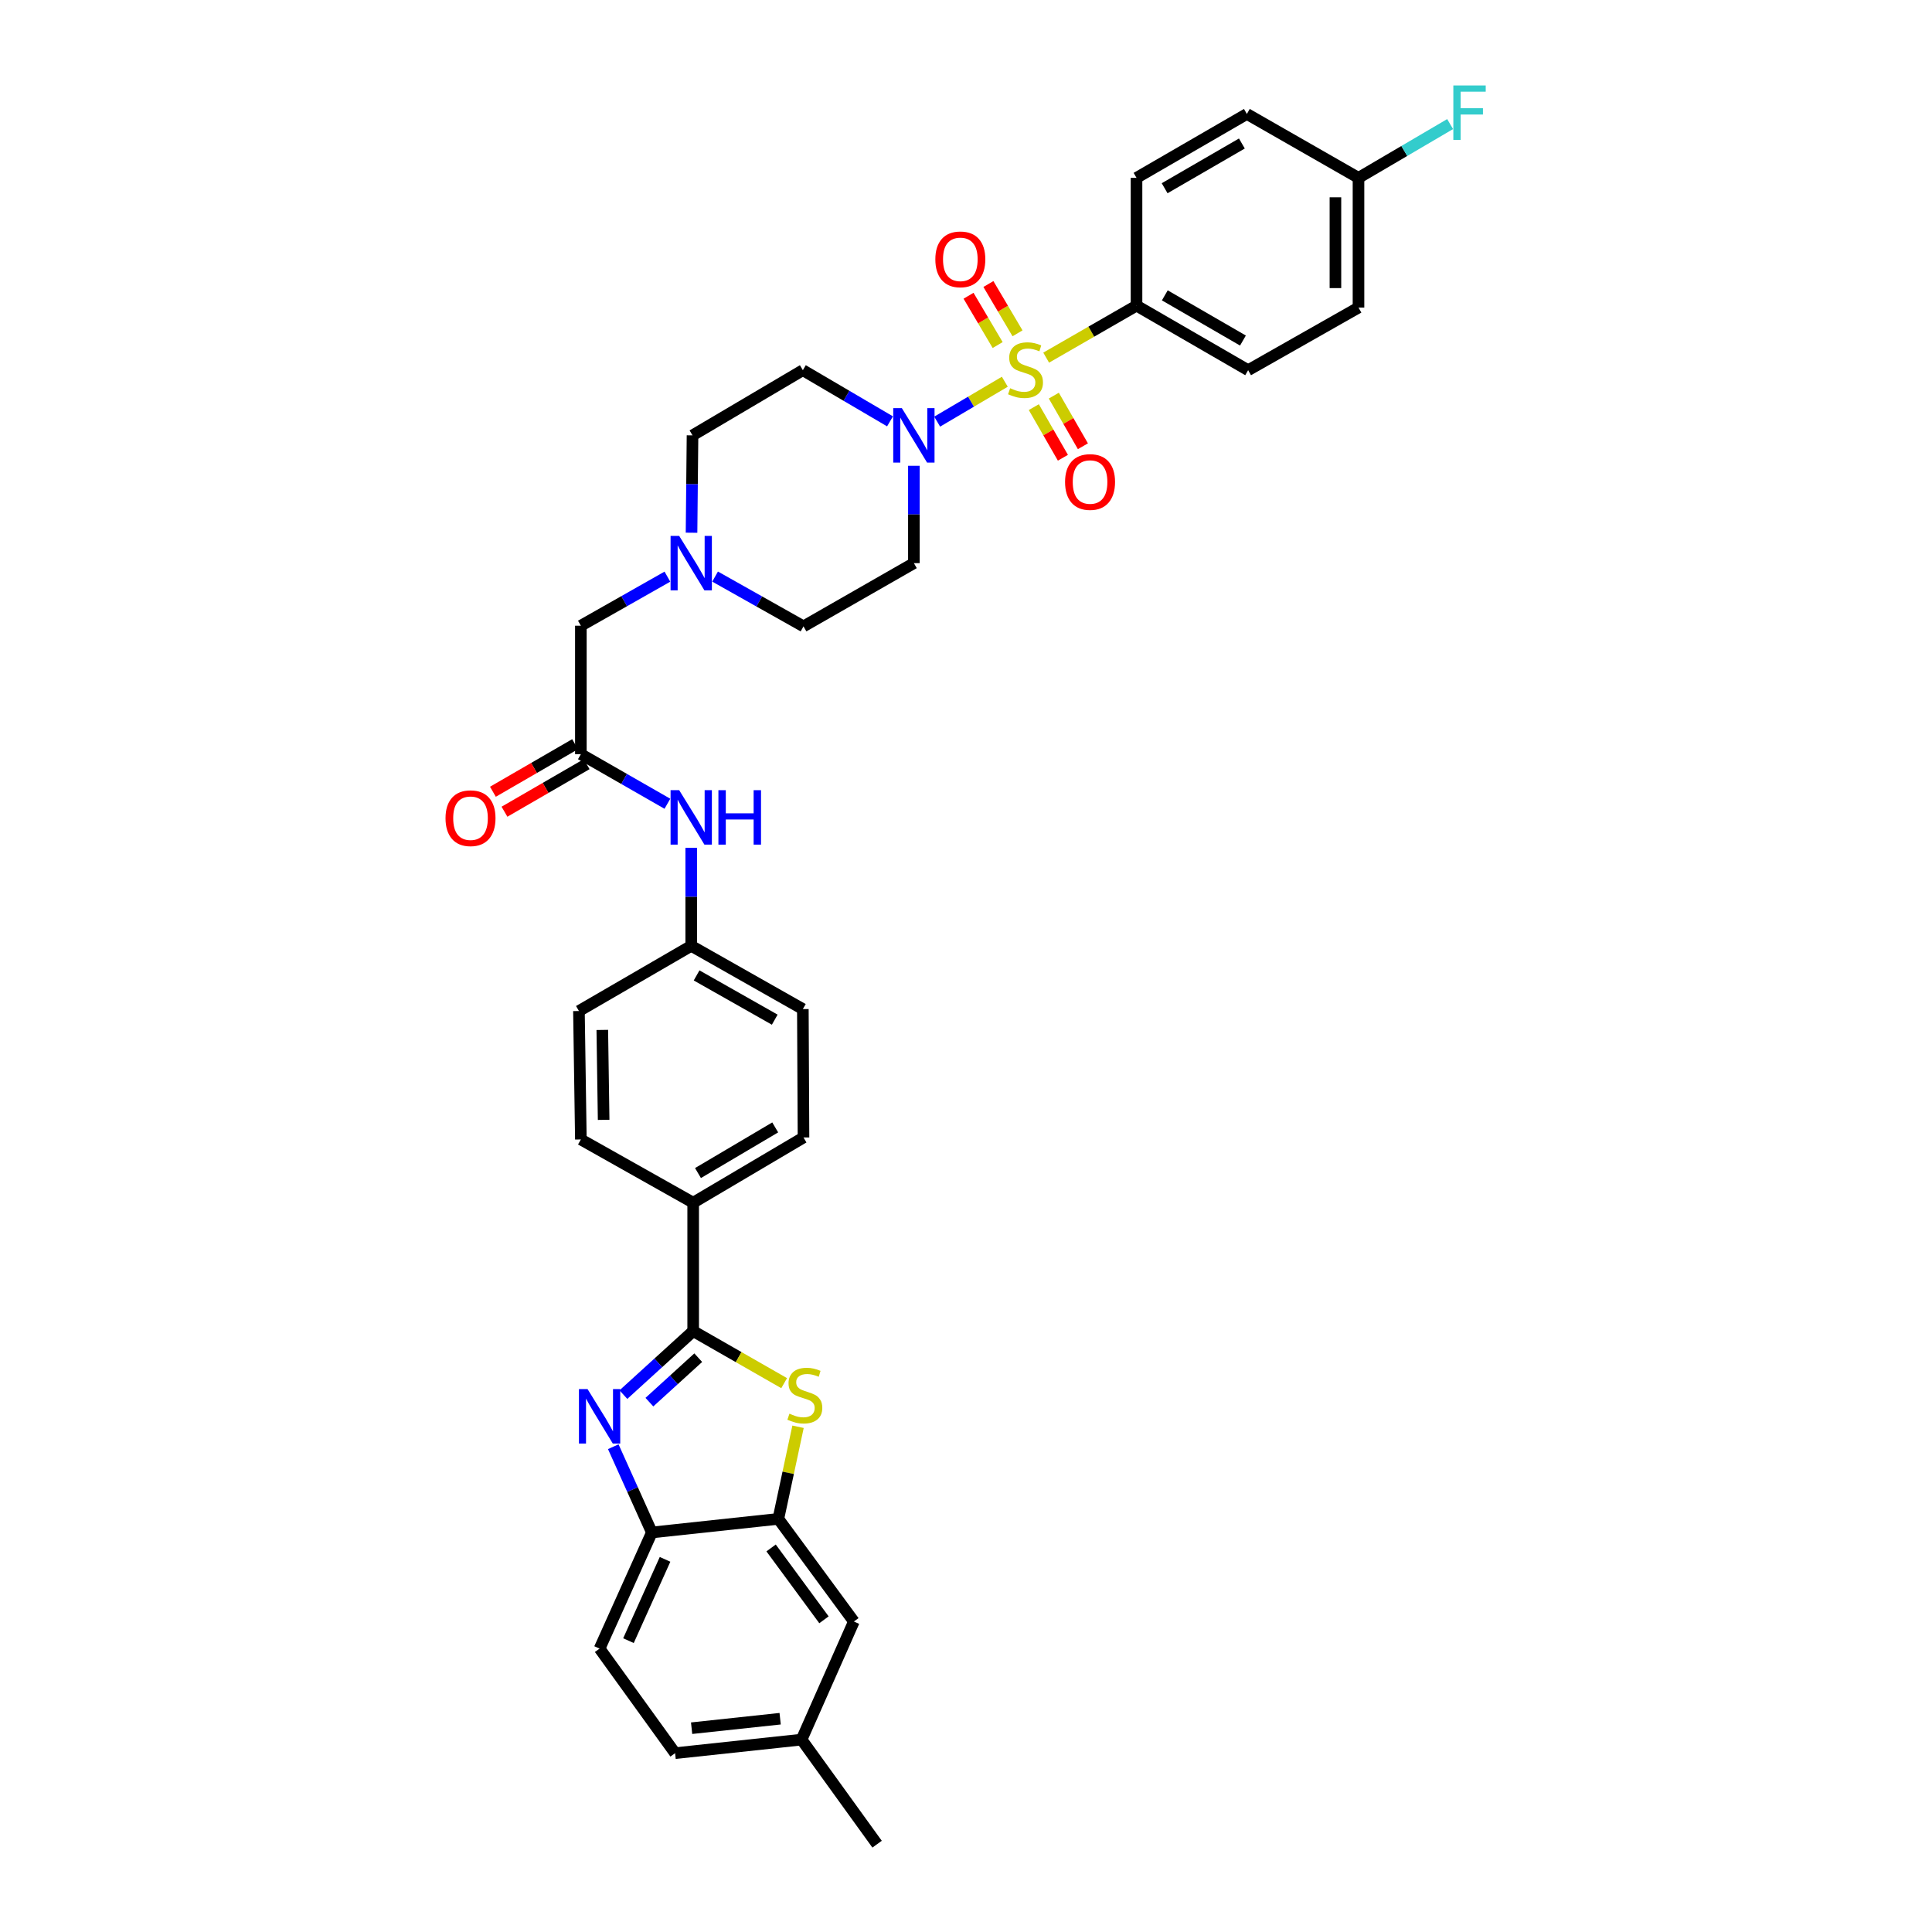 <?xml version='1.0' encoding='iso-8859-1'?>
<svg version='1.1' baseProfile='full'
              xmlns='http://www.w3.org/2000/svg'
                      xmlns:rdkit='http://www.rdkit.org/xml'
                      xmlns:xlink='http://www.w3.org/1999/xlink'
                  xml:space='preserve'
width='1000px' height='1000px' viewBox='0 0 1000 1000'>
<!-- END OF HEADER -->
<rect style='opacity:1.0;fill:#FFFFFF;stroke:none' width='1000' height='1000' x='0' y='0'> </rect>
<path class='bond-2' d='M 520.093,197.588 L 502.586,207.912' style='fill:none;fill-rule:evenodd;stroke:#CCCC00;stroke-width:6px;stroke-linecap:butt;stroke-linejoin:miter;stroke-opacity:1' />
<path class='bond-2' d='M 502.586,207.912 L 485.079,218.236' style='fill:none;fill-rule:evenodd;stroke:#0000FF;stroke-width:6px;stroke-linecap:butt;stroke-linejoin:miter;stroke-opacity:1' />
<path class='bond-6' d='M 541.498,185.116 L 564.879,171.656' style='fill:none;fill-rule:evenodd;stroke:#CCCC00;stroke-width:6px;stroke-linecap:butt;stroke-linejoin:miter;stroke-opacity:1' />
<path class='bond-6' d='M 564.879,171.656 L 588.261,158.196' style='fill:none;fill-rule:evenodd;stroke:#000000;stroke-width:6px;stroke-linecap:butt;stroke-linejoin:miter;stroke-opacity:1' />
<path class='bond-9' d='M 535.102,210.729 L 542.63,223.829' style='fill:none;fill-rule:evenodd;stroke:#CCCC00;stroke-width:6px;stroke-linecap:butt;stroke-linejoin:miter;stroke-opacity:1' />
<path class='bond-9' d='M 542.63,223.829 L 550.158,236.928' style='fill:none;fill-rule:evenodd;stroke:#FF0000;stroke-width:6px;stroke-linecap:butt;stroke-linejoin:miter;stroke-opacity:1' />
<path class='bond-9' d='M 545.454,204.78 L 552.983,217.879' style='fill:none;fill-rule:evenodd;stroke:#CCCC00;stroke-width:6px;stroke-linecap:butt;stroke-linejoin:miter;stroke-opacity:1' />
<path class='bond-9' d='M 552.983,217.879 L 560.511,230.978' style='fill:none;fill-rule:evenodd;stroke:#FF0000;stroke-width:6px;stroke-linecap:butt;stroke-linejoin:miter;stroke-opacity:1' />
<path class='bond-10' d='M 526.667,172.527 L 519.13,159.767' style='fill:none;fill-rule:evenodd;stroke:#CCCC00;stroke-width:6px;stroke-linecap:butt;stroke-linejoin:miter;stroke-opacity:1' />
<path class='bond-10' d='M 519.13,159.767 L 511.593,147.008' style='fill:none;fill-rule:evenodd;stroke:#FF0000;stroke-width:6px;stroke-linecap:butt;stroke-linejoin:miter;stroke-opacity:1' />
<path class='bond-10' d='M 516.386,178.6 L 508.849,165.84' style='fill:none;fill-rule:evenodd;stroke:#CCCC00;stroke-width:6px;stroke-linecap:butt;stroke-linejoin:miter;stroke-opacity:1' />
<path class='bond-10' d='M 508.849,165.84 L 501.312,153.081' style='fill:none;fill-rule:evenodd;stroke:#FF0000;stroke-width:6px;stroke-linecap:butt;stroke-linejoin:miter;stroke-opacity:1' />
<path class='bond-0' d='M 358.786,688.97 L 358.786,622.513' style='fill:none;fill-rule:evenodd;stroke:#000000;stroke-width:6px;stroke-linecap:butt;stroke-linejoin:miter;stroke-opacity:1' />
<path class='bond-1' d='M 358.786,688.97 L 340.728,705.412' style='fill:none;fill-rule:evenodd;stroke:#000000;stroke-width:6px;stroke-linecap:butt;stroke-linejoin:miter;stroke-opacity:1' />
<path class='bond-1' d='M 340.728,705.412 L 322.671,721.855' style='fill:none;fill-rule:evenodd;stroke:#0000FF;stroke-width:6px;stroke-linecap:butt;stroke-linejoin:miter;stroke-opacity:1' />
<path class='bond-1' d='M 361.408,702.731 L 348.768,714.241' style='fill:none;fill-rule:evenodd;stroke:#000000;stroke-width:6px;stroke-linecap:butt;stroke-linejoin:miter;stroke-opacity:1' />
<path class='bond-1' d='M 348.768,714.241 L 336.127,725.751' style='fill:none;fill-rule:evenodd;stroke:#0000FF;stroke-width:6px;stroke-linecap:butt;stroke-linejoin:miter;stroke-opacity:1' />
<path class='bond-3' d='M 358.786,688.97 L 382.332,702.446' style='fill:none;fill-rule:evenodd;stroke:#000000;stroke-width:6px;stroke-linecap:butt;stroke-linejoin:miter;stroke-opacity:1' />
<path class='bond-3' d='M 382.332,702.446 L 405.879,715.922' style='fill:none;fill-rule:evenodd;stroke:#CCCC00;stroke-width:6px;stroke-linecap:butt;stroke-linejoin:miter;stroke-opacity:1' />
<path class='bond-5' d='M 317.428,748.816 L 327.413,771.007' style='fill:none;fill-rule:evenodd;stroke:#0000FF;stroke-width:6px;stroke-linecap:butt;stroke-linejoin:miter;stroke-opacity:1' />
<path class='bond-5' d='M 327.413,771.007 L 337.398,793.199' style='fill:none;fill-rule:evenodd;stroke:#000000;stroke-width:6px;stroke-linecap:butt;stroke-linejoin:miter;stroke-opacity:1' />
<path class='bond-12' d='M 473.026,241.086 L 473.026,266.284' style='fill:none;fill-rule:evenodd;stroke:#0000FF;stroke-width:6px;stroke-linecap:butt;stroke-linejoin:miter;stroke-opacity:1' />
<path class='bond-12' d='M 473.026,266.284 L 473.026,291.481' style='fill:none;fill-rule:evenodd;stroke:#000000;stroke-width:6px;stroke-linecap:butt;stroke-linejoin:miter;stroke-opacity:1' />
<path class='bond-13' d='M 460.673,218.092 L 438.115,204.851' style='fill:none;fill-rule:evenodd;stroke:#0000FF;stroke-width:6px;stroke-linecap:butt;stroke-linejoin:miter;stroke-opacity:1' />
<path class='bond-13' d='M 438.115,204.851 L 415.557,191.61' style='fill:none;fill-rule:evenodd;stroke:#000000;stroke-width:6px;stroke-linecap:butt;stroke-linejoin:miter;stroke-opacity:1' />
<path class='bond-4' d='M 413.062,738.491 L 407.965,762.329' style='fill:none;fill-rule:evenodd;stroke:#CCCC00;stroke-width:6px;stroke-linecap:butt;stroke-linejoin:miter;stroke-opacity:1' />
<path class='bond-4' d='M 407.965,762.329 L 402.867,786.167' style='fill:none;fill-rule:evenodd;stroke:#000000;stroke-width:6px;stroke-linecap:butt;stroke-linejoin:miter;stroke-opacity:1' />
<path class='bond-15' d='M 402.867,786.167 L 441.966,839.297' style='fill:none;fill-rule:evenodd;stroke:#000000;stroke-width:6px;stroke-linecap:butt;stroke-linejoin:miter;stroke-opacity:1' />
<path class='bond-15' d='M 399.115,801.214 L 426.484,838.405' style='fill:none;fill-rule:evenodd;stroke:#000000;stroke-width:6px;stroke-linecap:butt;stroke-linejoin:miter;stroke-opacity:1' />
<path class='bond-38' d='M 402.867,786.167 L 337.398,793.199' style='fill:none;fill-rule:evenodd;stroke:#000000;stroke-width:6px;stroke-linecap:butt;stroke-linejoin:miter;stroke-opacity:1' />
<path class='bond-18' d='M 337.398,793.199 L 310.346,853.314' style='fill:none;fill-rule:evenodd;stroke:#000000;stroke-width:6px;stroke-linecap:butt;stroke-linejoin:miter;stroke-opacity:1' />
<path class='bond-18' d='M 344.229,807.117 L 325.293,849.197' style='fill:none;fill-rule:evenodd;stroke:#000000;stroke-width:6px;stroke-linecap:butt;stroke-linejoin:miter;stroke-opacity:1' />
<path class='bond-21' d='M 588.261,158.196 L 646.034,191.61' style='fill:none;fill-rule:evenodd;stroke:#000000;stroke-width:6px;stroke-linecap:butt;stroke-linejoin:miter;stroke-opacity:1' />
<path class='bond-21' d='M 602.905,152.872 L 643.346,176.262' style='fill:none;fill-rule:evenodd;stroke:#000000;stroke-width:6px;stroke-linecap:butt;stroke-linejoin:miter;stroke-opacity:1' />
<path class='bond-22' d='M 588.261,158.196 L 588.261,92.057' style='fill:none;fill-rule:evenodd;stroke:#000000;stroke-width:6px;stroke-linecap:butt;stroke-linejoin:miter;stroke-opacity:1' />
<path class='bond-7' d='M 300.654,390.358 L 300.654,323.874' style='fill:none;fill-rule:evenodd;stroke:#000000;stroke-width:6px;stroke-linecap:butt;stroke-linejoin:miter;stroke-opacity:1' />
<path class='bond-14' d='M 300.654,390.358 L 323.049,403.19' style='fill:none;fill-rule:evenodd;stroke:#000000;stroke-width:6px;stroke-linecap:butt;stroke-linejoin:miter;stroke-opacity:1' />
<path class='bond-14' d='M 323.049,403.19 L 345.444,416.022' style='fill:none;fill-rule:evenodd;stroke:#0000FF;stroke-width:6px;stroke-linecap:butt;stroke-linejoin:miter;stroke-opacity:1' />
<path class='bond-17' d='M 297.663,385.19 L 276.397,397.5' style='fill:none;fill-rule:evenodd;stroke:#000000;stroke-width:6px;stroke-linecap:butt;stroke-linejoin:miter;stroke-opacity:1' />
<path class='bond-17' d='M 276.397,397.5 L 255.132,409.81' style='fill:none;fill-rule:evenodd;stroke:#FF0000;stroke-width:6px;stroke-linecap:butt;stroke-linejoin:miter;stroke-opacity:1' />
<path class='bond-17' d='M 303.645,395.525 L 282.38,407.834' style='fill:none;fill-rule:evenodd;stroke:#000000;stroke-width:6px;stroke-linecap:butt;stroke-linejoin:miter;stroke-opacity:1' />
<path class='bond-17' d='M 282.38,407.834 L 261.114,420.144' style='fill:none;fill-rule:evenodd;stroke:#FF0000;stroke-width:6px;stroke-linecap:butt;stroke-linejoin:miter;stroke-opacity:1' />
<path class='bond-8' d='M 357.937,275.738 L 358.192,250.54' style='fill:none;fill-rule:evenodd;stroke:#0000FF;stroke-width:6px;stroke-linecap:butt;stroke-linejoin:miter;stroke-opacity:1' />
<path class='bond-8' d='M 358.192,250.54 L 358.447,225.343' style='fill:none;fill-rule:evenodd;stroke:#000000;stroke-width:6px;stroke-linecap:butt;stroke-linejoin:miter;stroke-opacity:1' />
<path class='bond-16' d='M 345.449,298.473 L 323.051,311.173' style='fill:none;fill-rule:evenodd;stroke:#0000FF;stroke-width:6px;stroke-linecap:butt;stroke-linejoin:miter;stroke-opacity:1' />
<path class='bond-16' d='M 323.051,311.173 L 300.654,323.874' style='fill:none;fill-rule:evenodd;stroke:#000000;stroke-width:6px;stroke-linecap:butt;stroke-linejoin:miter;stroke-opacity:1' />
<path class='bond-36' d='M 370.132,298.438 L 393.01,311.322' style='fill:none;fill-rule:evenodd;stroke:#0000FF;stroke-width:6px;stroke-linecap:butt;stroke-linejoin:miter;stroke-opacity:1' />
<path class='bond-36' d='M 393.01,311.322 L 415.889,324.206' style='fill:none;fill-rule:evenodd;stroke:#000000;stroke-width:6px;stroke-linecap:butt;stroke-linejoin:miter;stroke-opacity:1' />
<path class='bond-11' d='M 358.786,622.513 L 415.889,588.76' style='fill:none;fill-rule:evenodd;stroke:#000000;stroke-width:6px;stroke-linecap:butt;stroke-linejoin:miter;stroke-opacity:1' />
<path class='bond-11' d='M 361.275,607.17 L 401.248,583.544' style='fill:none;fill-rule:evenodd;stroke:#000000;stroke-width:6px;stroke-linecap:butt;stroke-linejoin:miter;stroke-opacity:1' />
<path class='bond-37' d='M 358.786,622.513 L 300.654,589.782' style='fill:none;fill-rule:evenodd;stroke:#000000;stroke-width:6px;stroke-linecap:butt;stroke-linejoin:miter;stroke-opacity:1' />
<path class='bond-20' d='M 473.026,291.481 L 415.889,324.206' style='fill:none;fill-rule:evenodd;stroke:#000000;stroke-width:6px;stroke-linecap:butt;stroke-linejoin:miter;stroke-opacity:1' />
<path class='bond-19' d='M 415.557,191.61 L 358.447,225.343' style='fill:none;fill-rule:evenodd;stroke:#000000;stroke-width:6px;stroke-linecap:butt;stroke-linejoin:miter;stroke-opacity:1' />
<path class='bond-25' d='M 357.777,438.841 L 357.777,464.206' style='fill:none;fill-rule:evenodd;stroke:#0000FF;stroke-width:6px;stroke-linecap:butt;stroke-linejoin:miter;stroke-opacity:1' />
<path class='bond-25' d='M 357.777,464.206 L 357.777,489.572' style='fill:none;fill-rule:evenodd;stroke:#000000;stroke-width:6px;stroke-linecap:butt;stroke-linejoin:miter;stroke-opacity:1' />
<path class='bond-26' d='M 441.966,839.297 L 414.894,900.421' style='fill:none;fill-rule:evenodd;stroke:#000000;stroke-width:6px;stroke-linecap:butt;stroke-linejoin:miter;stroke-opacity:1' />
<path class='bond-30' d='M 310.346,853.314 L 349.432,907.439' style='fill:none;fill-rule:evenodd;stroke:#000000;stroke-width:6px;stroke-linecap:butt;stroke-linejoin:miter;stroke-opacity:1' />
<path class='bond-31' d='M 646.034,191.61 L 703.157,159.191' style='fill:none;fill-rule:evenodd;stroke:#000000;stroke-width:6px;stroke-linecap:butt;stroke-linejoin:miter;stroke-opacity:1' />
<path class='bond-32' d='M 588.261,92.057 L 645.377,58.981' style='fill:none;fill-rule:evenodd;stroke:#000000;stroke-width:6px;stroke-linecap:butt;stroke-linejoin:miter;stroke-opacity:1' />
<path class='bond-32' d='M 602.812,97.429 L 642.794,74.276' style='fill:none;fill-rule:evenodd;stroke:#000000;stroke-width:6px;stroke-linecap:butt;stroke-linejoin:miter;stroke-opacity:1' />
<path class='bond-23' d='M 415.889,588.76 L 415.557,522.303' style='fill:none;fill-rule:evenodd;stroke:#000000;stroke-width:6px;stroke-linecap:butt;stroke-linejoin:miter;stroke-opacity:1' />
<path class='bond-24' d='M 300.654,589.782 L 299.659,523.298' style='fill:none;fill-rule:evenodd;stroke:#000000;stroke-width:6px;stroke-linecap:butt;stroke-linejoin:miter;stroke-opacity:1' />
<path class='bond-24' d='M 312.444,579.63 L 311.748,533.092' style='fill:none;fill-rule:evenodd;stroke:#000000;stroke-width:6px;stroke-linecap:butt;stroke-linejoin:miter;stroke-opacity:1' />
<path class='bond-28' d='M 357.777,489.572 L 299.659,523.298' style='fill:none;fill-rule:evenodd;stroke:#000000;stroke-width:6px;stroke-linecap:butt;stroke-linejoin:miter;stroke-opacity:1' />
<path class='bond-29' d='M 357.777,489.572 L 415.557,522.303' style='fill:none;fill-rule:evenodd;stroke:#000000;stroke-width:6px;stroke-linecap:butt;stroke-linejoin:miter;stroke-opacity:1' />
<path class='bond-29' d='M 360.559,504.871 L 401.005,527.783' style='fill:none;fill-rule:evenodd;stroke:#000000;stroke-width:6px;stroke-linecap:butt;stroke-linejoin:miter;stroke-opacity:1' />
<path class='bond-34' d='M 414.894,900.421 L 453.98,954.545' style='fill:none;fill-rule:evenodd;stroke:#000000;stroke-width:6px;stroke-linecap:butt;stroke-linejoin:miter;stroke-opacity:1' />
<path class='bond-39' d='M 414.894,900.421 L 349.432,907.439' style='fill:none;fill-rule:evenodd;stroke:#000000;stroke-width:6px;stroke-linecap:butt;stroke-linejoin:miter;stroke-opacity:1' />
<path class='bond-39' d='M 403.802,889.601 L 357.978,894.514' style='fill:none;fill-rule:evenodd;stroke:#000000;stroke-width:6px;stroke-linecap:butt;stroke-linejoin:miter;stroke-opacity:1' />
<path class='bond-27' d='M 703.157,92.057 L 645.377,58.981' style='fill:none;fill-rule:evenodd;stroke:#000000;stroke-width:6px;stroke-linecap:butt;stroke-linejoin:miter;stroke-opacity:1' />
<path class='bond-33' d='M 703.157,92.057 L 726.869,78.139' style='fill:none;fill-rule:evenodd;stroke:#000000;stroke-width:6px;stroke-linecap:butt;stroke-linejoin:miter;stroke-opacity:1' />
<path class='bond-33' d='M 726.869,78.139 L 750.581,64.221' style='fill:none;fill-rule:evenodd;stroke:#33CCCC;stroke-width:6px;stroke-linecap:butt;stroke-linejoin:miter;stroke-opacity:1' />
<path class='bond-35' d='M 703.157,92.057 L 703.157,159.191' style='fill:none;fill-rule:evenodd;stroke:#000000;stroke-width:6px;stroke-linecap:butt;stroke-linejoin:miter;stroke-opacity:1' />
<path class='bond-35' d='M 691.216,102.127 L 691.216,149.121' style='fill:none;fill-rule:evenodd;stroke:#000000;stroke-width:6px;stroke-linecap:butt;stroke-linejoin:miter;stroke-opacity:1' />
<path  class='atom-0' d='M 522.845 200.944
Q 523.163 201.063, 524.477 201.621
Q 525.79 202.178, 527.223 202.536
Q 528.696 202.854, 530.129 202.854
Q 532.796 202.854, 534.348 201.581
Q 535.9 200.267, 535.9 197.999
Q 535.9 196.446, 535.104 195.491
Q 534.348 194.536, 533.154 194.018
Q 531.96 193.501, 529.97 192.904
Q 527.462 192.148, 525.95 191.431
Q 524.477 190.715, 523.402 189.202
Q 522.367 187.69, 522.367 185.142
Q 522.367 181.6, 524.756 179.411
Q 527.184 177.222, 531.96 177.222
Q 535.224 177.222, 538.925 178.774
L 538.01 181.839
Q 534.627 180.446, 532.079 180.446
Q 529.333 180.446, 527.82 181.6
Q 526.308 182.714, 526.348 184.665
Q 526.348 186.177, 527.104 187.093
Q 527.9 188.008, 529.014 188.525
Q 530.169 189.043, 532.079 189.64
Q 534.627 190.436, 536.139 191.232
Q 537.652 192.028, 538.726 193.66
Q 539.841 195.252, 539.841 197.999
Q 539.841 201.899, 537.214 204.009
Q 534.627 206.078, 530.288 206.078
Q 527.781 206.078, 525.87 205.521
Q 523.999 205.004, 521.77 204.088
L 522.845 200.944
' fill='#CCCC00'/>
<path  class='atom-2' d='M 304.117 718.987
L 313.351 733.913
Q 314.266 735.386, 315.739 738.053
Q 317.212 740.72, 317.291 740.879
L 317.291 718.987
L 321.033 718.987
L 321.033 747.168
L 317.172 747.168
L 307.261 730.848
Q 306.107 728.938, 304.873 726.749
Q 303.679 724.56, 303.321 723.883
L 303.321 747.168
L 299.659 747.168
L 299.659 718.987
L 304.117 718.987
' fill='#0000FF'/>
<path  class='atom-3' d='M 466.796 211.253
L 476.031 226.179
Q 476.946 227.651, 478.419 230.318
Q 479.891 232.985, 479.971 233.144
L 479.971 211.253
L 483.713 211.253
L 483.713 239.433
L 479.852 239.433
L 469.941 223.114
Q 468.787 221.203, 467.553 219.014
Q 466.359 216.825, 466 216.148
L 466 239.433
L 462.339 239.433
L 462.339 211.253
L 466.796 211.253
' fill='#0000FF'/>
<path  class='atom-4' d='M 408.618 731.718
Q 408.937 731.837, 410.25 732.394
Q 411.564 732.951, 412.997 733.31
Q 414.469 733.628, 415.902 733.628
Q 418.569 733.628, 420.121 732.354
Q 421.674 731.041, 421.674 728.772
Q 421.674 727.22, 420.878 726.265
Q 420.121 725.309, 418.927 724.792
Q 417.733 724.274, 415.743 723.677
Q 413.235 722.921, 411.723 722.205
Q 410.25 721.488, 409.176 719.976
Q 408.141 718.463, 408.141 715.916
Q 408.141 712.373, 410.529 710.184
Q 412.957 707.995, 417.733 707.995
Q 420.997 707.995, 424.699 709.547
L 423.783 712.612
Q 420.4 711.219, 417.853 711.219
Q 415.106 711.219, 413.594 712.373
Q 412.081 713.488, 412.121 715.438
Q 412.121 716.951, 412.877 717.866
Q 413.673 718.782, 414.788 719.299
Q 415.942 719.817, 417.853 720.414
Q 420.4 721.21, 421.912 722.006
Q 423.425 722.802, 424.5 724.434
Q 425.614 726.026, 425.614 728.772
Q 425.614 732.673, 422.987 734.782
Q 420.4 736.852, 416.061 736.852
Q 413.554 736.852, 411.643 736.295
Q 409.773 735.777, 407.544 734.862
L 408.618 731.718
' fill='#CCCC00'/>
<path  class='atom-9' d='M 351.548 277.391
L 360.782 292.317
Q 361.698 293.79, 363.171 296.457
Q 364.643 299.124, 364.723 299.283
L 364.723 277.391
L 368.464 277.391
L 368.464 305.572
L 364.603 305.572
L 354.693 289.252
Q 353.538 287.342, 352.304 285.153
Q 351.11 282.964, 350.752 282.287
L 350.752 305.572
L 347.09 305.572
L 347.09 277.391
L 351.548 277.391
' fill='#0000FF'/>
<path  class='atom-10' d='M 551.277 249.483
Q 551.277 242.717, 554.621 238.935
Q 557.964 235.154, 564.213 235.154
Q 570.462 235.154, 573.806 238.935
Q 577.149 242.717, 577.149 249.483
Q 577.149 256.329, 573.766 260.23
Q 570.383 264.091, 564.213 264.091
Q 558.004 264.091, 554.621 260.23
Q 551.277 256.369, 551.277 249.483
M 564.213 260.906
Q 568.512 260.906, 570.82 258.041
Q 573.169 255.135, 573.169 249.483
Q 573.169 243.951, 570.82 241.164
Q 568.512 238.338, 564.213 238.338
Q 559.915 238.338, 557.566 241.125
Q 555.258 243.911, 555.258 249.483
Q 555.258 255.175, 557.566 258.041
Q 559.915 260.906, 564.213 260.906
' fill='#FF0000'/>
<path  class='atom-11' d='M 484.13 134.235
Q 484.13 127.468, 487.474 123.687
Q 490.817 119.906, 497.066 119.906
Q 503.315 119.906, 506.659 123.687
Q 510.002 127.468, 510.002 134.235
Q 510.002 141.081, 506.619 144.982
Q 503.236 148.842, 497.066 148.842
Q 490.857 148.842, 487.474 144.982
Q 484.13 141.121, 484.13 134.235
M 497.066 145.658
Q 501.365 145.658, 503.674 142.792
Q 506.022 139.887, 506.022 134.235
Q 506.022 128.702, 503.674 125.916
Q 501.365 123.09, 497.066 123.09
Q 492.768 123.09, 490.419 125.876
Q 488.111 128.662, 488.111 134.235
Q 488.111 139.927, 490.419 142.792
Q 492.768 145.658, 497.066 145.658
' fill='#FF0000'/>
<path  class='atom-15' d='M 351.548 408.998
L 360.782 423.924
Q 361.698 425.397, 363.171 428.064
Q 364.643 430.731, 364.723 430.89
L 364.723 408.998
L 368.464 408.998
L 368.464 437.179
L 364.603 437.179
L 354.693 420.86
Q 353.538 418.949, 352.304 416.76
Q 351.11 414.571, 350.752 413.894
L 350.752 437.179
L 347.09 437.179
L 347.09 408.998
L 351.548 408.998
' fill='#0000FF'/>
<path  class='atom-15' d='M 371.847 408.998
L 375.669 408.998
L 375.669 420.979
L 390.077 420.979
L 390.077 408.998
L 393.898 408.998
L 393.898 437.179
L 390.077 437.179
L 390.077 424.163
L 375.669 424.163
L 375.669 437.179
L 371.847 437.179
L 371.847 408.998
' fill='#0000FF'/>
<path  class='atom-18' d='M 230.601 423.5
Q 230.601 416.733, 233.945 412.952
Q 237.288 409.171, 243.537 409.171
Q 249.786 409.171, 253.13 412.952
Q 256.473 416.733, 256.473 423.5
Q 256.473 430.346, 253.09 434.247
Q 249.707 438.107, 243.537 438.107
Q 237.328 438.107, 233.945 434.247
Q 230.601 430.386, 230.601 423.5
M 243.537 434.923
Q 247.836 434.923, 250.145 432.057
Q 252.493 429.152, 252.493 423.5
Q 252.493 417.967, 250.145 415.181
Q 247.836 412.355, 243.537 412.355
Q 239.239 412.355, 236.89 415.141
Q 234.582 417.927, 234.582 423.5
Q 234.582 429.192, 236.89 432.057
Q 239.239 434.923, 243.537 434.923
' fill='#FF0000'/>
<path  class='atom-34' d='M 752.247 44.235
L 769.004 44.235
L 769.004 47.459
L 756.028 47.459
L 756.028 56.016
L 767.571 56.016
L 767.571 59.28
L 756.028 59.28
L 756.028 72.415
L 752.247 72.415
L 752.247 44.235
' fill='#33CCCC'/>
</svg>
